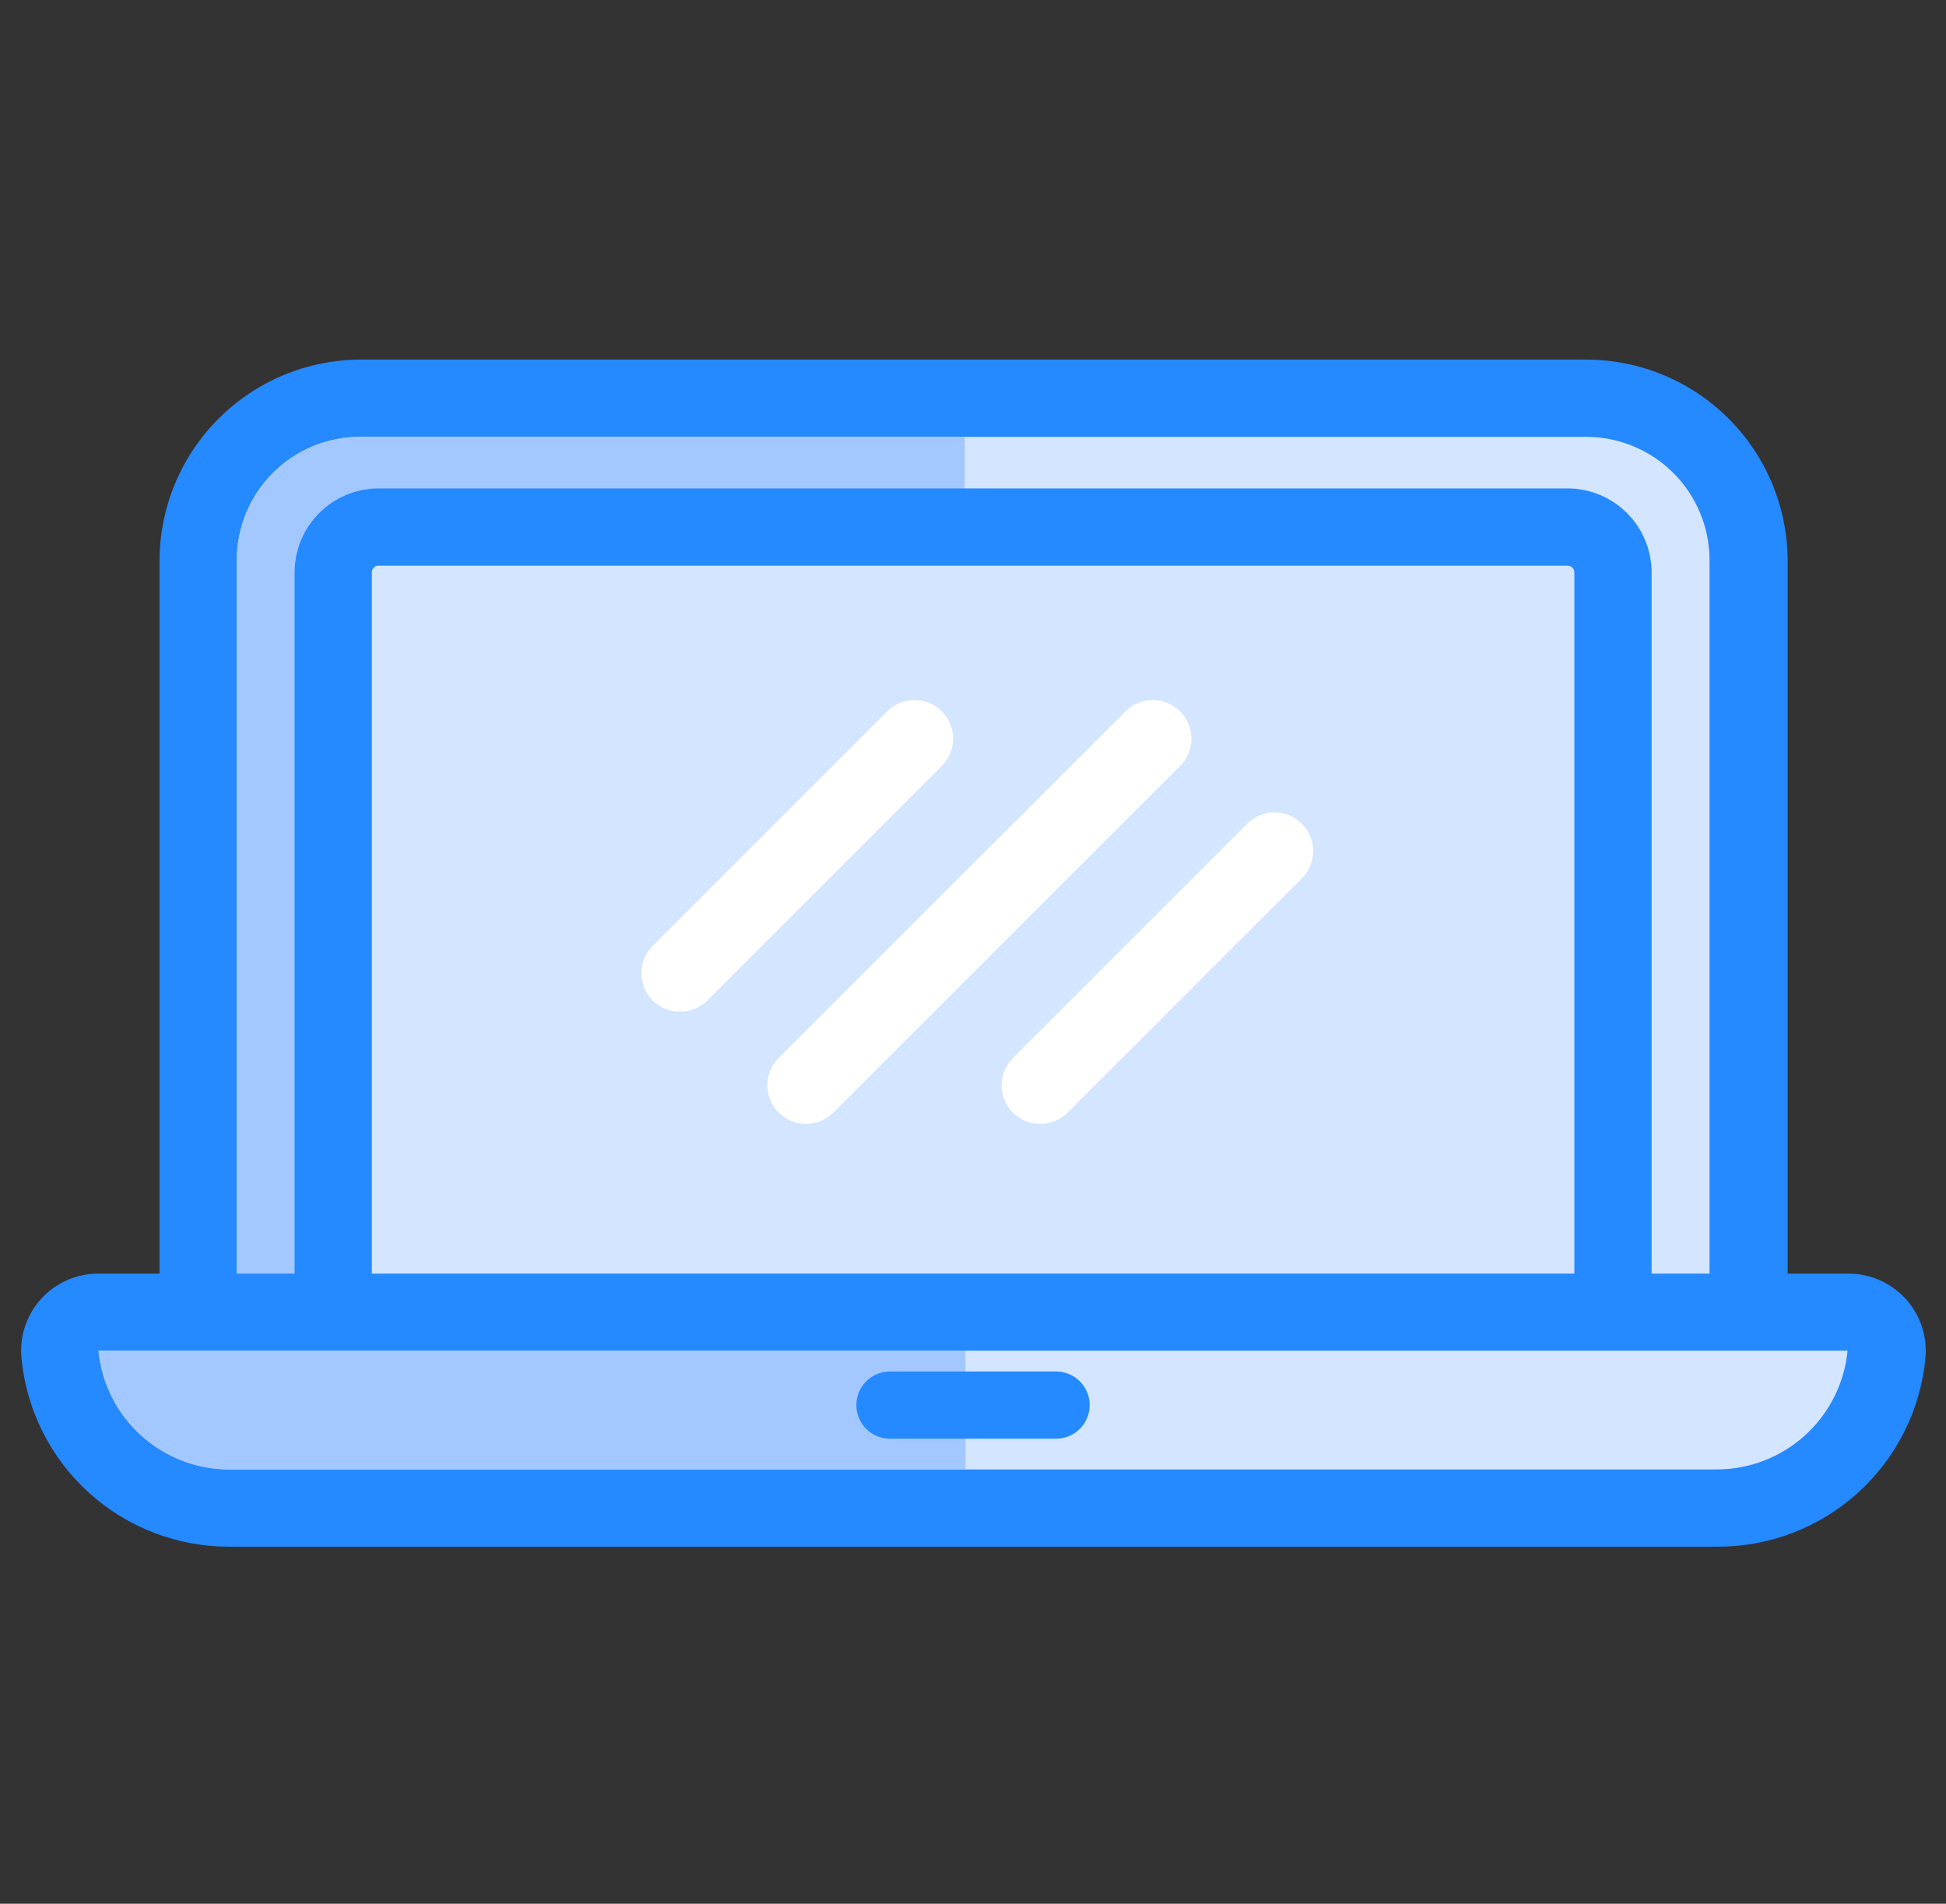 <svg fill="none" height="90" viewBox="0 0 92 90" width="92" xmlns="http://www.w3.org/2000/svg"><rect x="0" y="0" width="92" height="90" fill="#333333" stroke="none"/><path d="m17.015 18.826h57.962c2.03 0 3.977.806 5.412 2.242 1.435 1.435 2.242 3.382 2.242 5.412v35.968c0 2.03-.806 3.977-2.242 5.412-1.435 1.435-3.382 2.242-5.412 2.242h-57.962c-2.032 0-3.981-.807-5.418-2.244s-2.244-3.386-2.244-5.418v-35.96c-0-1.006.198-2.002.583-2.931.385-.929.95-1.773 1.661-2.484.712-.711 1.556-1.274 2.486-1.659.929-.384 1.926-.581 2.932-.58z" fill="#d3e5ff"/><path d="m74.985 20.652c1.546 0 3.03.614 4.124 1.706s1.71 2.575 1.712 4.122v35.976c-.011 1.541-.63 3.015-1.723 4.101s-2.572 1.695-4.113 1.695h-57.962c-1.546 0-3.028-.614-4.121-1.707-1.093-1.093-1.707-2.575-1.707-4.121v-35.944c0-1.546.614-3.028 1.707-4.121 1.093-1.093 2.575-1.707 4.121-1.707zm0-3.652h-57.962c-2.51.013-4.915 1.015-6.69 2.791-1.775 1.775-2.778 4.179-2.791 6.69v35.976c.013 2.51 1.015 4.915 2.791 6.69 1.775 1.775 4.179 2.778 6.69 2.791h57.962c2.519 0 4.935-.997 6.721-2.774 1.786-1.776 2.795-4.188 2.808-6.707v-35.976c-.013-2.519-1.022-4.93-2.808-6.707-1.785-1.776-4.202-2.774-6.721-2.774z" fill="#2589ff"/><path d="m45.607 20.652h-28.584c-1.546 0-3.028.614-4.121 1.707-1.093 1.093-1.707 2.575-1.707 4.121v35.976c0 1.546.614 3.028 1.707 4.121 1.093 1.093 2.575 1.707 4.121 1.707h28.584z" fill="#a3c8ff"/><path d="m74.112 24.916h-56.215c-1.184 0-2.144.96-2.144 2.144v34.817c0 1.184.96 2.144 2.144 2.144h56.215c1.184 0 2.144-.96 2.144-2.144v-34.817c0-1.184-.96-2.144-2.144-2.144z" fill="#d3e5ff" stroke="#2589ff" stroke-linejoin="round" stroke-width="3.652"/><path d="m10.83 71.294c-1.994-.001-3.916-.743-5.393-2.083-1.477-1.34-2.401-3.182-2.595-5.166-.027-.255-0-.512.079-.756s.209-.468.381-.657c.172-.189.382-.34.616-.444s.486-.158.742-.159h82.687c.256.001.508.056.742.159s.443.255.616.444c.17.192.298.416.377.659.079.243.108.5.083.754-.193 1.984-1.118 3.826-2.595 5.166-1.476 1.34-3.399 2.083-5.393 2.083z" fill="#d3e5ff"/><path d="m87.348 63.854c-.15 1.534-.864 2.958-2.004 3.995-1.14 1.037-2.625 1.614-4.166 1.619h-70.349c-1.541-.004-3.026-.581-4.166-1.619-1.14-1.037-1.854-2.461-2.004-3.995zm0-3.644h-82.695c-.511-.002-1.017.104-1.484.311s-.886.509-1.229.888-.602.826-.761 1.311c-.159.486-.214.999-.162 1.508.237 2.437 1.374 4.699 3.188 6.343s4.177 2.553 6.626 2.55h70.349c2.454.011 4.824-.894 6.646-2.539 1.821-1.645 2.962-3.911 3.2-6.354.051-.508-.005-1.021-.165-1.506-.16-.485-.419-.931-.762-1.31-.343-.379-.761-.681-1.228-.888s-.972-.314-1.482-.313z" fill="#2589ff"/><path d="m45.647 63.854h-40.994c.15 1.534.864 2.958 2.004 3.995 1.14 1.037 2.625 1.614 4.166 1.619h34.825z" fill="#a3c8ff"/><g stroke-linecap="round" stroke-linejoin="round"><path d="m42.074 66.427h7.853" stroke="#2589ff" stroke-width="3.176"/><path d="m32.149 46.005 11.084-11.084" stroke="#fff" stroke-width="3.652"/><path d="m49.18 51.309 11.076-11.076" stroke="#fff" stroke-width="3.652"/><path d="m38.104 51.309 16.396-16.388" stroke="#fff" stroke-width="3.652"/></g></svg>